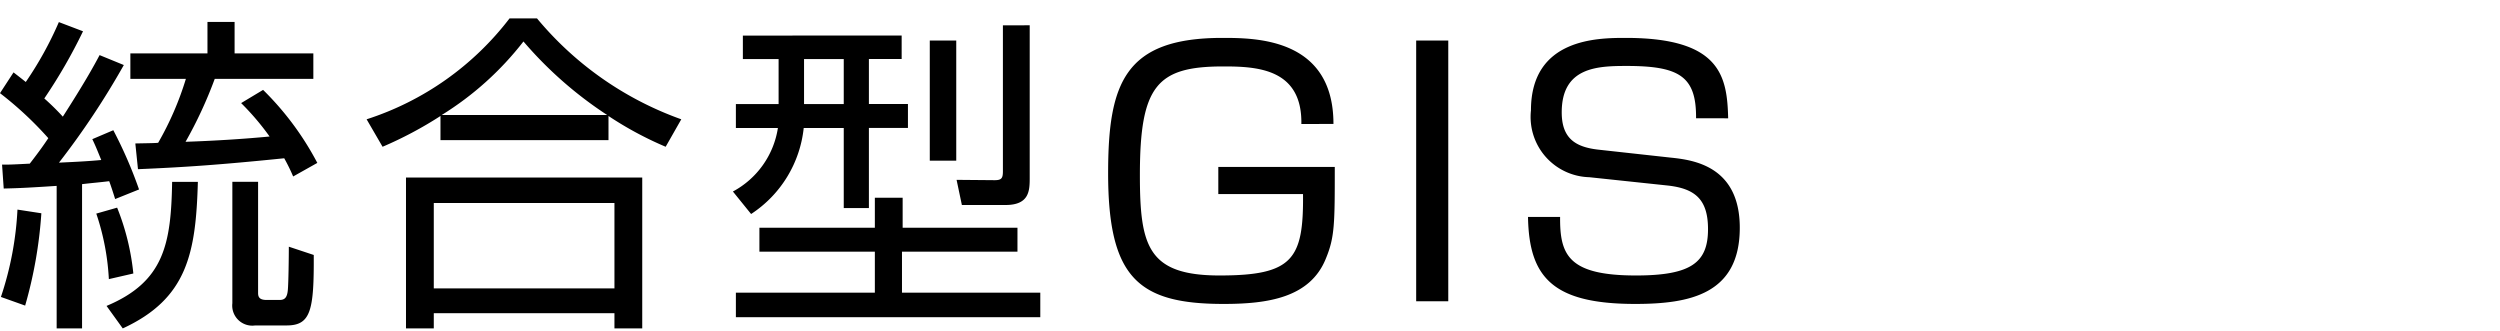 <svg xmlns="http://www.w3.org/2000/svg" width="136" height="18" viewBox="0 0 136 18">
  <g id="グループ_1996" data-name="グループ 1996" transform="translate(-795 -247)">
    <path id="パス_42227" data-name="パス 42227" d="M5.706-13.392c-.342.648-.846,1.548-2,3.348a13.181,13.181,0,0,0-1.008-.99,28.563,28.563,0,0,0,2.106-3.654l-1.314-.5a19.137,19.137,0,0,1-1.8,3.258c-.18-.144-.27-.216-.666-.522L.288-11.322A19.119,19.119,0,0,1,2.916-8.874c-.216.324-.45.666-1.008,1.386C.882-7.434.774-7.434.4-7.434l.09,1.3c.756-.018,1.242-.036,2.88-.144V1.476H4.752V-6.372c.432-.054,1.062-.108,1.476-.162.09.234.252.738.324.972l1.3-.522a23.821,23.821,0,0,0-1.4-3.222L5.31-8.82c.162.342.216.468.486,1.134-.738.072-1.548.108-2.3.144a43.143,43.143,0,0,0,3.528-5.31Zm7.7,2.61a14.043,14.043,0,0,1,1.548,1.818c-1.512.144-3.042.234-4.572.288A23.294,23.294,0,0,0,11.97-12.1h5.364v-1.386H13.05v-1.71H11.574v1.71H7.38V-12.1H10.4A16.694,16.694,0,0,1,8.892-8.622c-.2.018-.306.018-1.242.036l.144,1.4c2.538-.108,4.41-.234,7.956-.594a10.2,10.2,0,0,1,.486.99l1.314-.738A16,16,0,0,0,14.6-11.5ZM1.656.234a23.8,23.8,0,0,0,.882-5.022l-1.3-.2a17.619,17.619,0,0,1-.9,4.752ZM7.542-1.512A13.168,13.168,0,0,0,6.66-5.094L5.526-4.77A13.221,13.221,0,0,1,6.21-1.206ZM14.328-6.5h-1.4V.108a1.092,1.092,0,0,0,1.242,1.206h1.71c1.314,0,1.494-.81,1.476-3.834L16-2.97c0,.612-.018,1.98-.054,2.358-.036.4-.162.54-.45.54h-.7c-.378,0-.468-.144-.468-.378ZM6.966,1.476c3.51-1.62,3.978-4.086,4.086-7.974h-1.4C9.594-3.114,9.216-1.062,6.084.252ZM33.39-10.08A19,19,0,0,0,36.5-8.406L37.35-9.9A18.115,18.115,0,0,1,29.5-15.39H28.008A15.941,15.941,0,0,1,20.232-9.9L21.1-8.406a21.105,21.105,0,0,0,3.15-1.674v1.314H33.39Zm-9.072-.054a16.838,16.838,0,0,0,4.446-4,21.354,21.354,0,0,0,4.554,4Zm-1.944,3.4V1.476h1.512V.648h9.828v.828h1.512V-6.732ZM33.714-.7H23.886V-5.346h9.828ZM40.7-14.454v1.278h1.944v2.448H40.32v1.3h2.286a4.74,4.74,0,0,1-2.448,3.456l.99,1.224a6.391,6.391,0,0,0,2.862-4.68h2.178v4.356h1.368V-9.432H49.68v-1.3H47.556v-2.448h1.782v-1.278ZM40.32.864H56.88V-.468H49.356V-2.7h6.282V-4H49.392V-5.634H47.88V-4H41.6v1.3H47.88V-.468H40.32Zm5.868-11.592h-2.16v-2.448h2.16Zm4.68-3.456V-7.65h1.44v-6.534Zm3.978-.828v7.938c0,.378-.072.486-.45.486l-2.07-.018.288,1.368H54.99c1.3,0,1.314-.792,1.314-1.476v-8.3ZM72.828-9.648c0-4.68-4.248-4.68-6.048-4.68-5.31,0-6.21,2.466-6.21,7.362,0,5.706,1.656,7.11,6.282,7.11,2.376,0,4.7-.324,5.562-2.466.486-1.17.486-1.908.486-4.986H66.564v1.476h4.608c.036,3.546-.558,4.428-4.536,4.428-3.924,0-4.338-1.62-4.338-5.472,0-4.86.936-5.9,4.536-5.9,1.818,0,4.3.108,4.248,3.132Zm4.5-4.536V0h1.746V-14.184ZM94.3-9.954c-.054-2.286-.414-4.374-5.562-4.374-1.494,0-5.166,0-5.166,3.942A3.28,3.28,0,0,0,86.742-6.75l4.248.45c1.494.162,2.214.738,2.214,2.376,0,1.818-.918,2.52-3.924,2.52-3.69,0-4.14-1.134-4.122-3.186H83.412C83.466-1.314,84.744.144,89.244.144,92.2.144,94.932-.378,94.932-4c0-3.366-2.538-3.69-3.762-3.816l-3.924-.432c-1.3-.144-2-.648-2-2.034,0-2.448,1.926-2.52,3.528-2.52,2.862,0,3.8.558,3.78,2.844Z" transform="translate(794.712 263.39)"/>
    <rect id="長方形_1975" data-name="長方形 1975" width="136" height="18" transform="translate(795 247)" fill="none"/>
  </g>
</svg>
